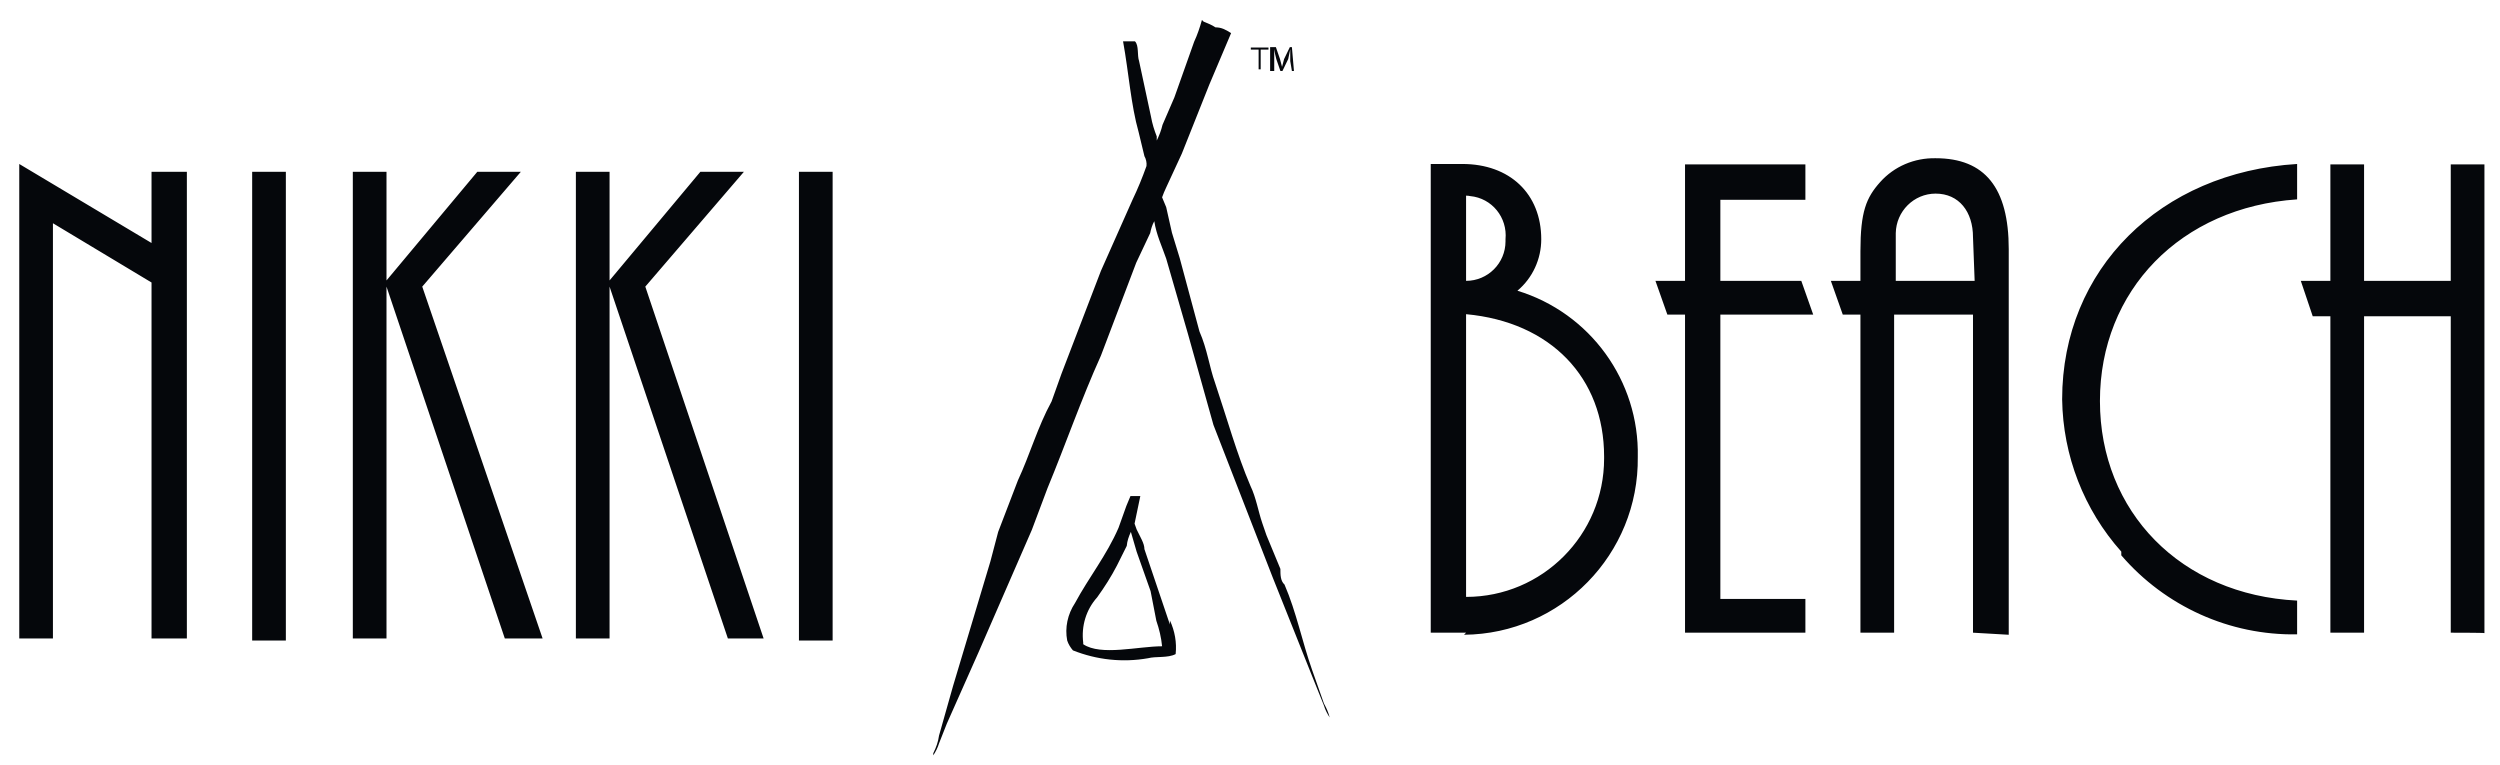 <svg width="196" height="60" viewBox="0 0 196 60" fill="none" xmlns="http://www.w3.org/2000/svg">
<g id="nikki-beach-logo-vector 1">
<path id="Vector" d="M114.94 24.632V46.797C120.931 46.797 125.762 41.925 125.762 35.956C125.762 35.892 125.762 35.86 125.762 35.795C125.762 29.601 121.575 25.245 114.94 24.632ZM114.94 15.341V22.019C116.647 22.019 118.032 20.632 118.032 18.922C118.032 18.857 118.032 18.825 118.032 18.76C118.193 17.05 116.969 15.534 115.262 15.373C115.133 15.341 115.037 15.341 114.94 15.341ZM114.94 49.603H112.17V12.856H114.65C118.354 12.856 120.834 15.179 120.834 18.76C120.834 20.309 120.158 21.793 118.966 22.793C124.667 24.535 128.531 29.859 128.402 35.827C128.499 43.441 122.38 49.7 114.779 49.765M134.876 24.632V46.958H141.543V49.603H132.106V24.664H130.721L129.787 22.019H132.106V12.889H141.543V15.663H134.876V22.019H141.221L142.155 24.664H134.876V24.632ZM154.683 18.599C154.683 16.599 153.588 15.179 151.752 15.179C150.045 15.179 148.66 16.567 148.628 18.276C148.628 18.373 148.628 18.502 148.628 18.599V22.019H154.812L154.683 18.599ZM154.683 49.603V24.664H148.499V49.603H145.858V24.664H144.473L143.539 22.019H145.858V19.696C145.858 16.599 146.309 15.502 147.404 14.276C148.499 13.05 150.077 12.372 151.752 12.405C155.617 12.405 157.485 14.728 157.485 19.535V49.765L154.683 49.603ZM166.309 43.248C163.379 39.957 161.736 35.73 161.672 31.311C161.672 21.083 169.401 13.502 180.094 12.856V15.631C170.979 16.244 164.635 22.761 164.635 31.44C164.635 40.118 170.979 46.635 180.094 47.087V49.733C174.812 49.829 169.755 47.539 166.309 43.538M192.139 49.603V24.794H185.343V49.603H182.702V24.794H181.317L180.383 22.019H182.702V12.889H185.343V22.019H192.139V12.889H194.78V49.636C194.78 49.603 192.139 49.603 192.139 49.603ZM11.88 50.055V22.148L4.15 17.502V50.055H1.51V12.856L11.88 19.051V13.469H14.65V50.055H11.88ZM19.77 13.469H22.411V50.216H19.77V13.469ZM39.577 50.055L30.302 22.471V50.055H27.661V13.469H30.302V21.987L37.42 13.469H40.834L33.104 22.471L42.54 50.055H39.577ZM57.065 50.055L47.79 22.471V50.055H45.149V13.469H47.79V21.987L54.908 13.469H58.322L50.592 22.471L59.867 50.055H57.065ZM62.637 13.469H65.278V50.216H62.637V13.469ZM94.36 1.694C94.682 1.823 95.004 1.952 95.294 2.145C95.745 2.145 96.067 2.306 96.518 2.597L94.811 6.63L92.653 12.05L91.43 14.695C91.301 14.953 91.204 15.211 91.108 15.47L91.43 16.244L91.88 18.244L92.492 20.244L94.038 25.987C94.65 27.375 94.811 28.762 95.262 30.02C96.196 32.795 96.969 35.602 98.032 38.086C98.483 39.021 98.644 40.086 98.966 41.022L99.288 41.957L100.383 44.603C100.383 45.054 100.383 45.538 100.705 45.829C101.639 47.99 102.09 50.313 102.863 52.507L103.797 55.153C103.99 55.508 104.151 55.862 104.248 56.249C104.054 55.959 103.893 55.636 103.797 55.314L102.863 52.991L99.771 45.248L95.133 33.311L93.136 26.181L91.43 20.277C91.108 19.341 90.657 18.405 90.496 17.341C90.335 17.631 90.238 17.954 90.174 18.276L89.079 20.599L86.309 27.891C84.763 31.311 83.539 34.859 82.122 38.279L80.898 41.538L76.711 51.152L74.231 56.733L73.62 58.282C73.523 58.605 73.362 58.927 73.169 59.218V59.056C73.394 58.605 73.555 58.153 73.62 57.669L74.715 53.798L77.645 44.022L78.257 41.699L79.803 37.666C80.737 35.666 81.349 33.472 82.444 31.472L83.217 29.31L86.309 21.245L88.789 15.663C89.207 14.792 89.562 13.921 89.884 13.018C89.916 12.76 89.852 12.469 89.723 12.243L89.272 10.372C88.66 8.211 88.499 5.726 88.048 3.242H88.982C89.304 3.565 89.143 4.339 89.304 4.791L90.238 9.146C90.335 9.695 90.496 10.211 90.689 10.695V11.017C90.882 10.63 91.043 10.211 91.14 9.791L92.074 7.63L93.62 3.274C93.877 2.726 94.07 2.145 94.232 1.564M84.924 50.378C84.763 49.087 85.149 47.797 86.019 46.829C86.599 46.022 87.114 45.216 87.565 44.345L88.338 42.796C88.37 42.409 88.499 42.054 88.66 41.699L89.111 43.248L90.206 46.345L90.657 48.668C90.882 49.313 91.043 49.991 91.108 50.668C89.24 50.668 86.309 51.442 84.924 50.507M91.719 48.958L89.723 43.054C89.723 42.602 89.401 42.118 89.111 41.505L88.95 41.054L89.401 38.892H88.628L88.306 39.666L87.694 41.377C86.76 43.538 85.375 45.248 84.28 47.281C83.7 48.152 83.475 49.216 83.668 50.216C83.764 50.507 83.925 50.765 84.119 50.991C85.987 51.733 88.016 51.959 90.013 51.604C90.624 51.442 91.558 51.604 92.17 51.281C92.267 50.378 92.106 49.474 91.719 48.636M98.676 3.887H98.064V3.726H99.449V3.887H98.837V5.436H98.676V3.887ZM101.156 4.791V3.855L100.995 4.629L100.544 5.565H100.383L100.061 4.629C99.996 4.371 99.932 4.113 99.9 3.855V5.565H99.578V3.694H100.029L100.351 4.629L100.512 5.242L100.673 4.629L101.124 3.694H101.285L101.446 5.565H101.285L101.156 4.791Z" fill="#05070B"/>
</g>
</svg>
